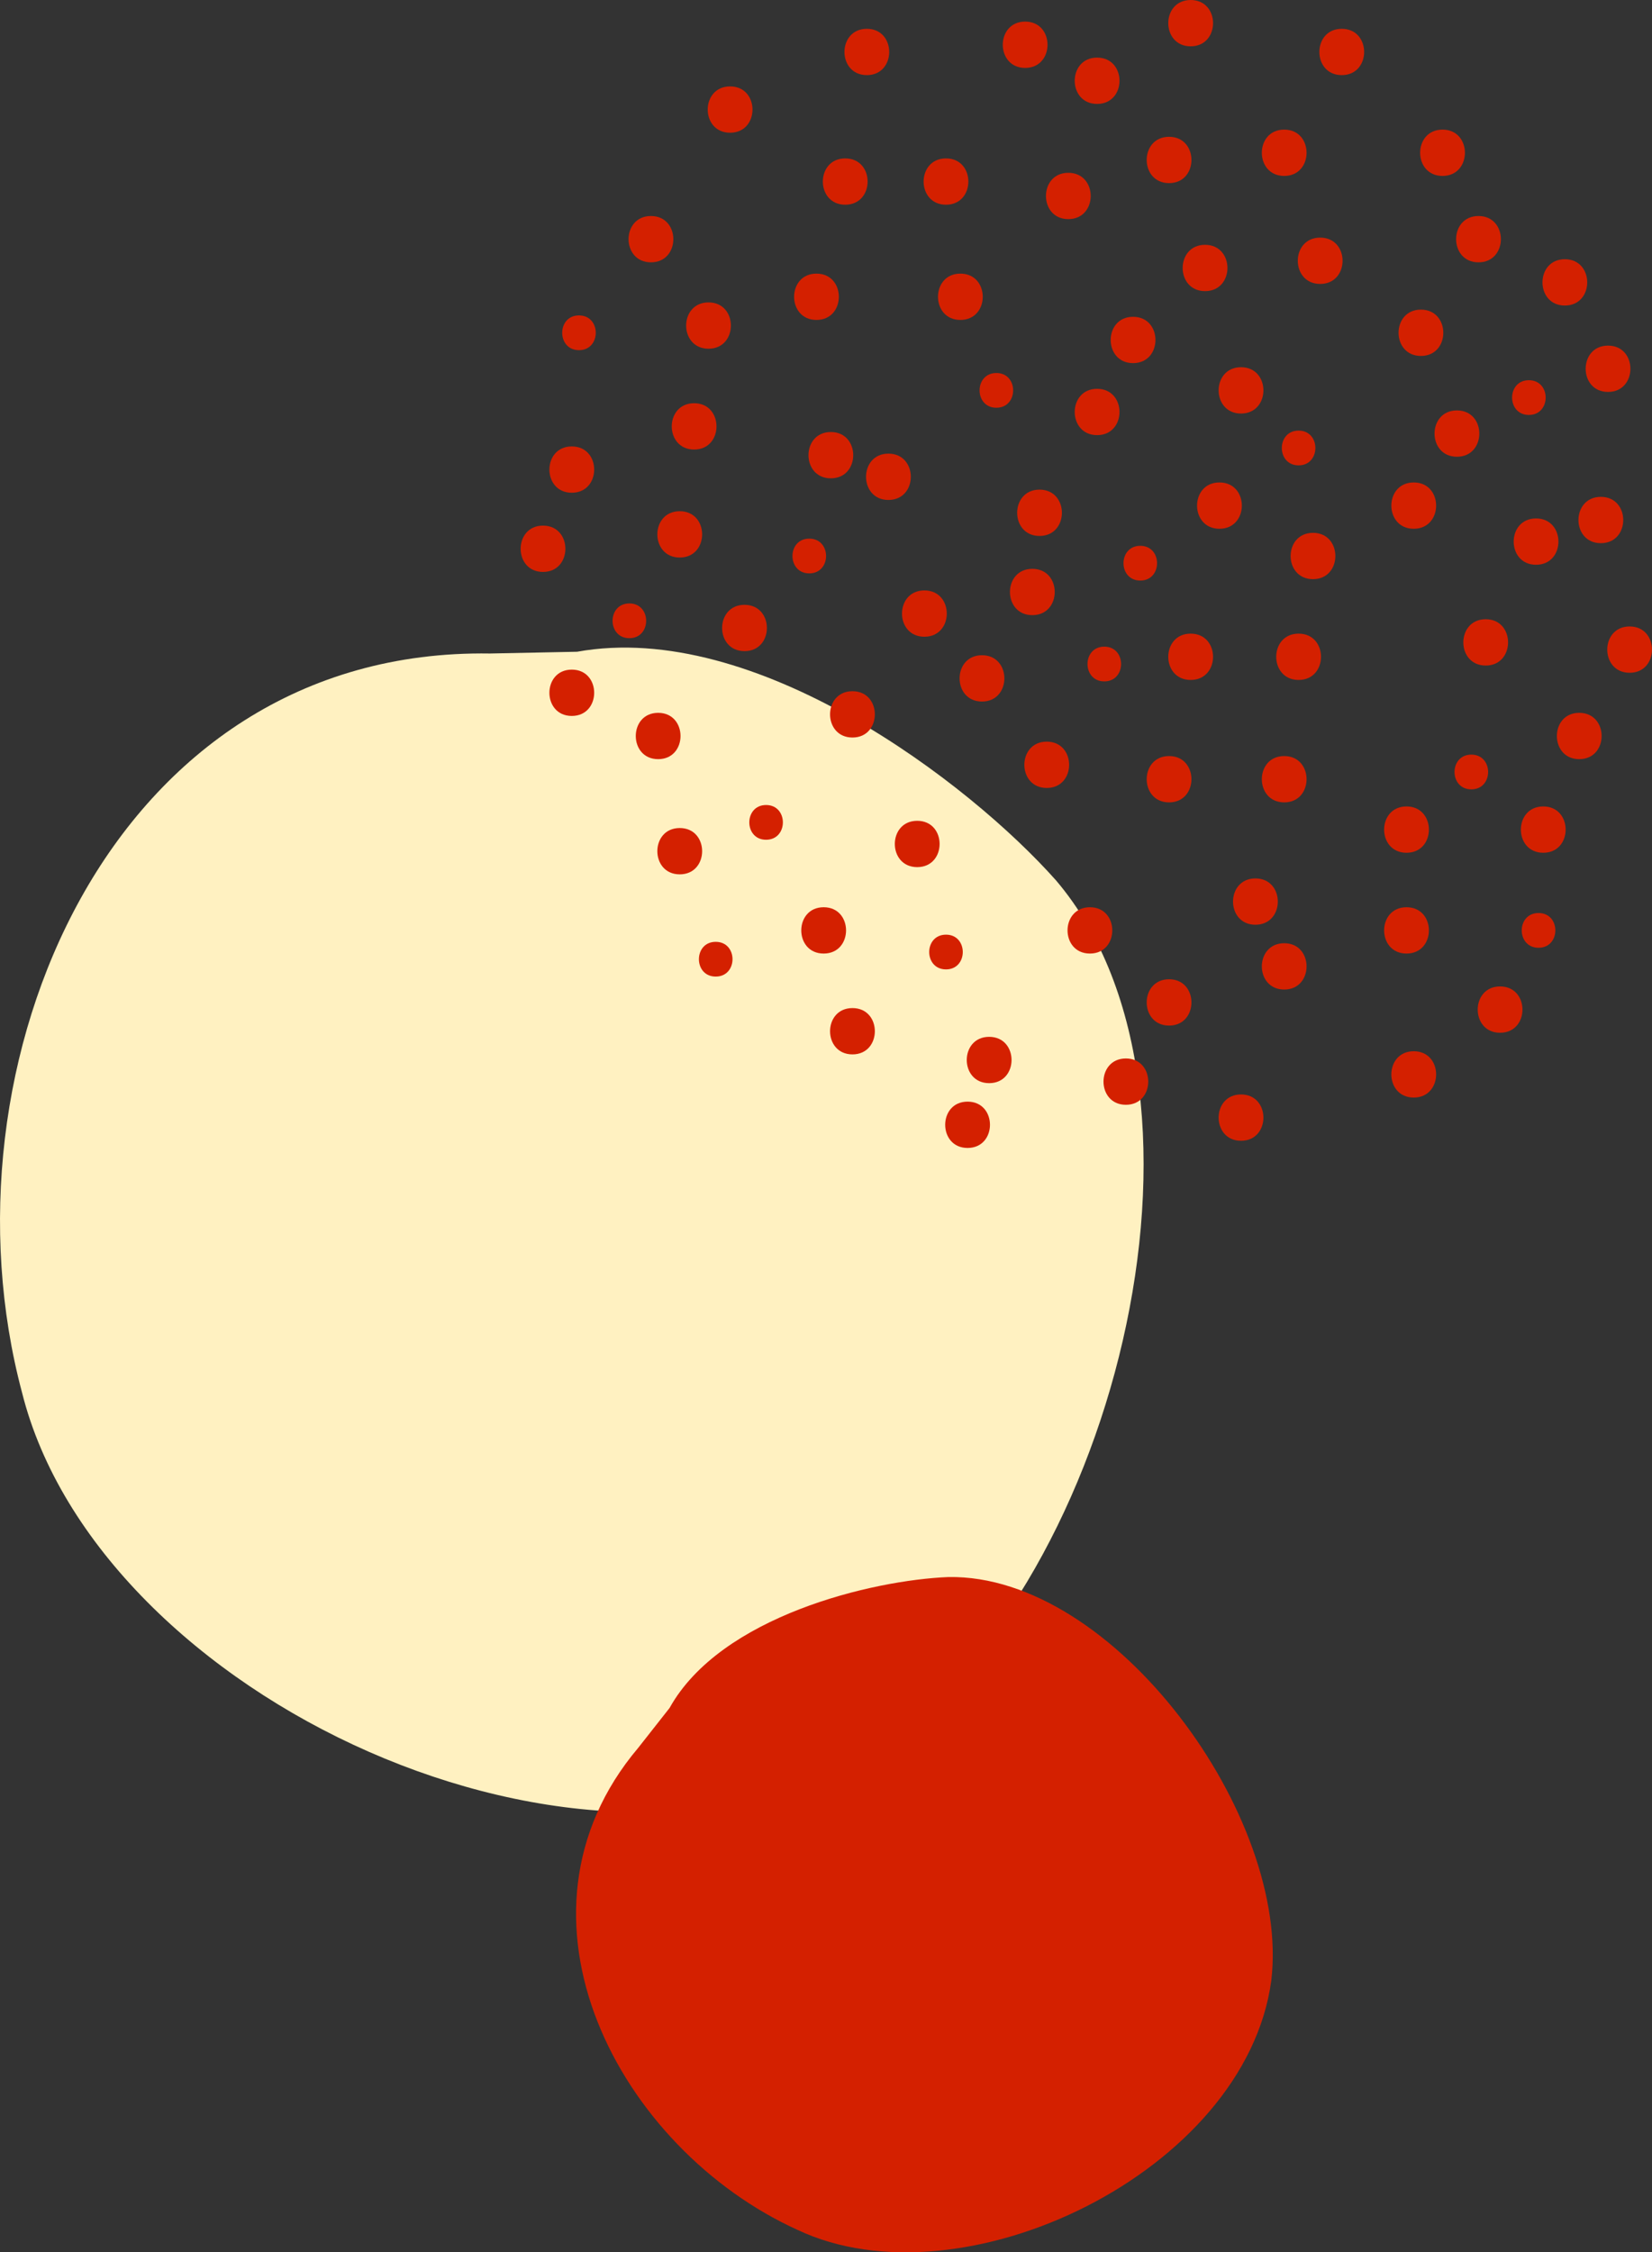 <?xml version="1.0" encoding="UTF-8" standalone="no"?><svg xmlns="http://www.w3.org/2000/svg" fill="#000000" height="486.27pt" version="1.1" viewBox="0 0 356.87 486.27" width="356.87pt">
 <rect x="0" y="0" width="356.87" height="486.27" fill="#333333" stroke="none"/>
 <g id="surface1">
  <g id="change1_1"><path d="m105.86 141.09c-82.102-1.28-119.93 88.97-101.11 159.52 16.453 65.84 122.27 115.23 183.41 77.6 51.74-32.92 79.96-141.09 39.98-188.12-18.81-21.16-64.96-56.34-103.47-49.38l-18.81 0.38" fill="#fff1c1"/></g>
  <g id="change2_1"><path d="m137.88 377.34c-30.78 36.38-4.18 86.58 34.41 104.09 35.61 16.84 96.72-12.49 102.33-53.78 4.26-35.34-33.92-87.81-69.74-87.17-16.42 0.65-49.2 8.43-60.24 28.27l-6.76 8.59" fill="#d42000"/></g>
  <g id="change2_2"><path d="m221.46 14.664c6.44 0 6.44-10 0-10-6.45 0-6.45 10 0 10" fill="#d42000"/></g>
  <g id="change2_3"><path d="m252.55 39.535c6.44 0 6.44-10 0-10-6.45 0-6.45 10 0 10" fill="#d42000"/></g>
  <g id="change2_4"><path d="m230.78 47.309c6.45 0 6.45-10 0-10-6.44 0-6.44 10 0 10" fill="#d42000"/></g>
  <g id="change2_5"><path d="m237 22.438c6.45 0 6.45-10 0-10s-6.45 10 0 10" fill="#d42000"/></g>
  <g id="change2_6"><path d="m207.46 69.074c6.45 0 6.45-10 0-10-6.44 0-6.44 10 0 10" fill="#d42000"/></g>
  <g id="change2_7"><path d="m237 93.945c6.45 0 6.45-10 0-10s-6.45 10 0 10" fill="#d42000"/></g>
  <g id="change2_8"><path d="m244.77 78.398c6.45 0 6.45-10 0-10s-6.45 10 0 10" fill="#d42000"/></g>
  <g id="change2_9"><path d="m260.32 62.855c6.45 0 6.45-10 0-10s-6.45 10 0 10" fill="#d42000"/></g>
  <g id="change2_10"><path d="m285.19 61.301c6.45 0 6.45-10 0-10s-6.45 10 0 10" fill="#d42000"/></g>
  <g id="change2_11"><path d="m268.09 89.281c6.45 0 6.45-10 0-10s-6.45 10 0 10" fill="#d42000"/></g>
  <g id="change2_12"><path d="m263.43 114.16c6.45 0 6.45-10 0-10s-6.45 10 0 10" fill="#d42000"/></g>
  <g id="change2_13"><path d="m224.56 115.71c6.45 0 6.45-10 0-10-6.44 0-6.44 10 0 10" fill="#d42000"/></g>
  <g id="change2_14"><path d="m179.48 103.27c6.45 0 6.45-9.997 0-9.997-6.44 0-6.44 9.997 0 9.997" fill="#d42000"/></g>
  <g id="change2_15"><path d="m176.38 69.074c6.44 0 6.44-10 0-10-6.45 0-6.45 10 0 10" fill="#d42000"/></g>
  <g id="change2_16"><path d="m182.59 44.199c6.45 0 6.45-10 0-10s-6.45 10 0 10" fill="#d42000"/></g>
  <g id="change2_17"><path d="m204.36 44.199c6.44 0 6.44-10 0-10-6.45 0-6.45 10 0 10" fill="#d42000"/></g>
  <g id="change2_18"><path d="m187.26 16.219c6.44 0 6.44-10 0-10-6.45-0-6.45 10 0 10" fill="#d42000"/></g>
  <g id="change2_19"><path d="m157.72 28.656c6.45 0 6.45-10 0-10s-6.45 10 0 10" fill="#d42000"/></g>
  <g id="change2_20"><path d="m257.21 10c6.45 0 6.45-10 0-10s-6.45 10 0 10" fill="#d42000"/></g>
  <g id="change2_21"><path d="m289.85 16.219c6.45 0 6.45-10 0-10-6.45-0-6.45 10 0 10" fill="#d42000"/></g>
  <g id="change2_22"><path d="m311.62 37.984c6.45 0 6.45-10 0-10s-6.45 10 0 10" fill="#d42000"/></g>
  <g id="change2_23"><path d="m277.42 37.984c6.44 0 6.44-10 0-10-6.45 0-6.45 10 0 10" fill="#d42000"/></g>
  <g id="change2_24"><path d="m338.04 65.965c6.45 0 6.45-10 0-10-6.44 0-6.44 10 0 10" fill="#d42000"/></g>
  <g id="change2_25"><path d="m319.39 56.637c6.45 0 6.45-10 0-10s-6.45 10 0 10" fill="#d42000"/></g>
  <g id="change2_26"><path d="m306.95 76.848c6.45 0 6.45-10 0-10-6.44 0-6.44 10 0 10" fill="#d42000"/></g>
  <g id="change2_27"><path d="m305.4 114.16c6.45 0 6.45-10 0-10s-6.45 10 0 10" fill="#d42000"/></g>
  <g id="change2_28"><path d="m331.82 121.93c6.45 0 6.45-10 0-10-6.44 0-6.44 10 0 10" fill="#d42000"/></g>
  <g id="change2_29"><path d="m320.95 143.69c6.44 0 6.44-10 0-10-6.45 0-6.45 10 0 10" fill="#d42000"/></g>
  <g id="change2_30"><path d="m280.53 146.8c6.45 0 6.45-10 0-10s-6.45 10 0 10" fill="#d42000"/></g>
  <g id="change2_31"><path d="m277.42 173.23c6.44 0 6.44-10 0-10-6.45 0-6.45 10 0 10" fill="#d42000"/></g>
  <g id="change2_32"><path d="m235.45 205.87c6.44 0 6.44-10 0-10-6.45 0-6.45 10 0 10" fill="#d42000"/></g>
  <g id="change2_33"><path d="m252.55 221.42c6.44 0 6.44-10 0-10-6.45 0-6.45 10 0 10" fill="#d42000"/></g>
  <g id="change2_34"><path d="m243.22 238.52c6.44 0 6.44-10 0-10-6.45 0-6.45 10 0 10" fill="#d42000"/></g>
  <g id="change2_35"><path d="m209.02 247.84c6.45 0 6.45-10 0-10s-6.45 10 0 10" fill="#d42000"/></g>
  <g id="change2_36"><path d="m184.15 227.64c6.45 0 6.45-10 0-10s-6.45 10 0 10" fill="#d42000"/></g>
  <g id="change2_37"><path d="m213.68 233.85c6.45 0 6.45-10 0-10s-6.45 10 0 10" fill="#d42000"/></g>
  <g id="change2_38"><path d="m177.93 205.87c6.45 0 6.45-10 0-10s-6.45 10 0 10" fill="#d42000"/></g>
  <g id="change2_39"><path d="m198.14 187.21c6.45 0 6.45-10 0-10s-6.45 10 0 10" fill="#d42000"/></g>
  <g id="change2_40"><path d="m226.12 170.12c6.45 0 6.45-10 0-10s-6.45 10 0 10" fill="#d42000"/></g>
  <g id="change2_41"><path d="m160.83 140.58c6.45 0 6.45-10 0-10s-6.45 10 0 10" fill="#d42000"/></g>
  <g id="change2_42"><path d="m142.18 163.9c6.44 0 6.44-10 0-10-6.45 0-6.45 10 0 10" fill="#d42000"/></g>
  <g id="change2_43"><path d="m117.3 123.48c6.45 0 6.45-10 0-10-6.44 0-6.44 10 0 10" fill="#d42000"/></g>
  <g id="change2_44"><path d="m123.52 106.38c6.45 0 6.45-9.997 0-9.997s-6.45 9.997 0 9.997" fill="#d42000"/></g>
  <g id="change2_45"><path d="m153.06 75.289c6.44 0 6.44-10 0-10-6.45 0-6.45 10 0 10" fill="#d42000"/></g>
  <g id="change2_46"><path d="m140.62 56.637c6.45 0 6.45-10 0-10s-6.45 10 0 10" fill="#d42000"/></g>
  <g id="change2_47"><path d="m257.21 146.8c6.45 0 6.45-10 0-10s-6.45 10 0 10" fill="#d42000"/></g>
  <g id="change2_48"><path d="m212.13 151.46c6.45 0 6.45-10 0-10s-6.45 10 0 10" fill="#d42000"/></g>
  <g id="change2_49"><path d="m199.69 137.47c6.45 0 6.45-10 0-10s-6.45 10 0 10" fill="#d42000"/></g>
  <g id="change2_50"><path d="m184.15 159.23c6.45 0 6.45-10 0-10s-6.45 10 0 10" fill="#d42000"/></g>
  <g id="change2_51"><path d="m191.92 107.94c6.45 0 6.45-10.002 0-10.002s-6.45 10.002 0 10.002" fill="#d42000"/></g>
  <g id="change2_52"><path d="m146.84 120.37c6.45 0 6.45-10 0-10s-6.45 10 0 10" fill="#d42000"/></g>
  <g id="change2_53"><path d="m146.84 188.77c6.45 0 6.45-10 0-10s-6.45 10 0 10" fill="#d42000"/></g>
  <g id="change2_54"><path d="m271.2 199.65c6.45 0 6.45-10 0-10s-6.45 10 0 10" fill="#d42000"/></g>
  <g id="change2_55"><path d="m303.84 205.87c6.45 0 6.45-10 0-10s-6.45 10 0 10" fill="#d42000"/></g>
  <g id="change2_56"><path d="m303.84 184.11c6.45 0 6.45-10 0-10s-6.45 10 0 10" fill="#d42000"/></g>
  <g id="change2_57"><path d="m333.38 184.11c6.45 0 6.45-10 0-10s-6.45 10 0 10" fill="#d42000"/></g>
  <g id="change2_58"><path d="m324.05 222.97c6.45 0 6.45-10 0-10-6.44 0-6.44 10 0 10" fill="#d42000"/></g>
  <g id="change2_59"><path d="m305.4 236.96c6.45 0 6.45-10 0-10s-6.45 10 0 10" fill="#d42000"/></g>
  <g id="change2_60"><path d="m268.09 246.29c6.45 0 6.45-10 0-10s-6.45 10 0 10" fill="#d42000"/></g>
  <g id="change2_61"><path d="m277.42 213.64c6.44 0 6.44-10 0-10-6.45 0-6.45 10 0 10" fill="#d42000"/></g>
  <g id="change2_62"><path d="m347.37 84.617c6.45 0 6.45-10 0-10-6.44 0-6.44 10 0 10" fill="#d42000"/></g>
  <g id="change2_63"><path d="m352.04 145.25c6.44 0 6.44-10 0-10-6.45 0-6.45 10 0 10" fill="#d42000"/></g>
  <g id="change2_64"><path d="m123.52 154.57c6.45 0 6.45-10 0-10s-6.45 10 0 10" fill="#d42000"/></g>
  <g id="change2_65"><path d="m149.95 97.055c6.44 0 6.44-10 0-10-6.45 0-6.45 10 0 10" fill="#d42000"/></g>
  <g id="change2_66"><path d="m314.73 98.609c6.45 0 6.45-10 0-10s-6.45 10 0 10" fill="#d42000"/></g>
  <g id="change2_67"><path d="m252.55 173.23c6.44 0 6.44-10 0-10-6.45 0-6.45 10 0 10" fill="#d42000"/></g>
  <g id="change2_68"><path d="m223.01 132.81c6.45 0 6.45-10 0-10s-6.45 10 0 10" fill="#d42000"/></g>
  <g id="change2_69"><path d="m345.82 117.27c6.45 0 6.45-10 0-10s-6.45 10 0 10" fill="#d42000"/></g>
  <g id="change2_70"><path d="m341.15 163.9c6.45 0 6.45-10 0-10-6.44 0-6.44 10 0 10" fill="#d42000"/></g>
  <g id="change2_71"><path d="m283.64 125.04c6.44 0 6.44-10 0-10-6.45 0-6.45 10 0 10" fill="#d42000"/></g>
  <g id="change2_72"><path d="m204.36 209.29c4.83 0 4.83-7.5 0-7.5-4.84 0-4.84 7.5 0 7.5" fill="#d42000"/></g>
  <g id="change2_73"><path d="m154.61 210.84c4.84 0 4.84-7.5 0-7.5s-4.84 7.5 0 7.5" fill="#d42000"/></g>
  <g id="change2_74"><path d="m165.49 181.3c4.84 0 4.84-7.5 0-7.5-4.83 0-4.83 7.5 0 7.5" fill="#d42000"/></g>
  <g id="change2_75"><path d="m125.07 75.598c4.84 0 4.84-7.5 0-7.5-4.83 0-4.83 7.5 0 7.5" fill="#d42000"/></g>
  <g id="change2_76"><path d="m215.24 88.031c4.83 0 4.83-7.5 0-7.5-4.84 0-4.84 7.5 0 7.5" fill="#d42000"/></g>
  <g id="change2_77"><path d="m280.53 100.47c4.83 0 4.83-7.501 0-7.501-4.84 0-4.84 7.501 0 7.501" fill="#d42000"/></g>
  <g id="change2_78"><path d="m330.27 89.586c4.84 0 4.84-7.5 0-7.5-4.83 0-4.83 7.5 0 7.5" fill="#d42000"/></g>
  <g id="change2_79"><path d="m317.84 170.42c4.84 0 4.84-7.5 0-7.5s-4.84 7.5 0 7.5" fill="#d42000"/></g>
  <g id="change2_80"><path d="m332.36 204.62c4.84 0 4.84-7.5 0-7.5s-4.84 7.5 0 7.5" fill="#d42000"/></g>
  <g id="change2_81"><path d="m246.33 125.34c4.83 0 4.83-7.5 0-7.5-4.84 0-4.84 7.5 0 7.5" fill="#d42000"/></g>
  <g id="change2_82"><path d="m238.55 147.11c4.84 0 4.84-7.5 0-7.5-4.83 0-4.83 7.5 0 7.5" fill="#d42000"/></g>
  <g id="change2_83"><path d="m174.82 123.79c4.84 0 4.84-7.5 0-7.5s-4.84 7.5 0 7.5" fill="#d42000"/></g>
  <g id="change2_84"><path d="m135.96 137.78c4.83 0 4.83-7.5 0-7.5-4.84 0-4.84 7.5 0 7.5" fill="#d42000"/></g>
 </g>
</svg>
